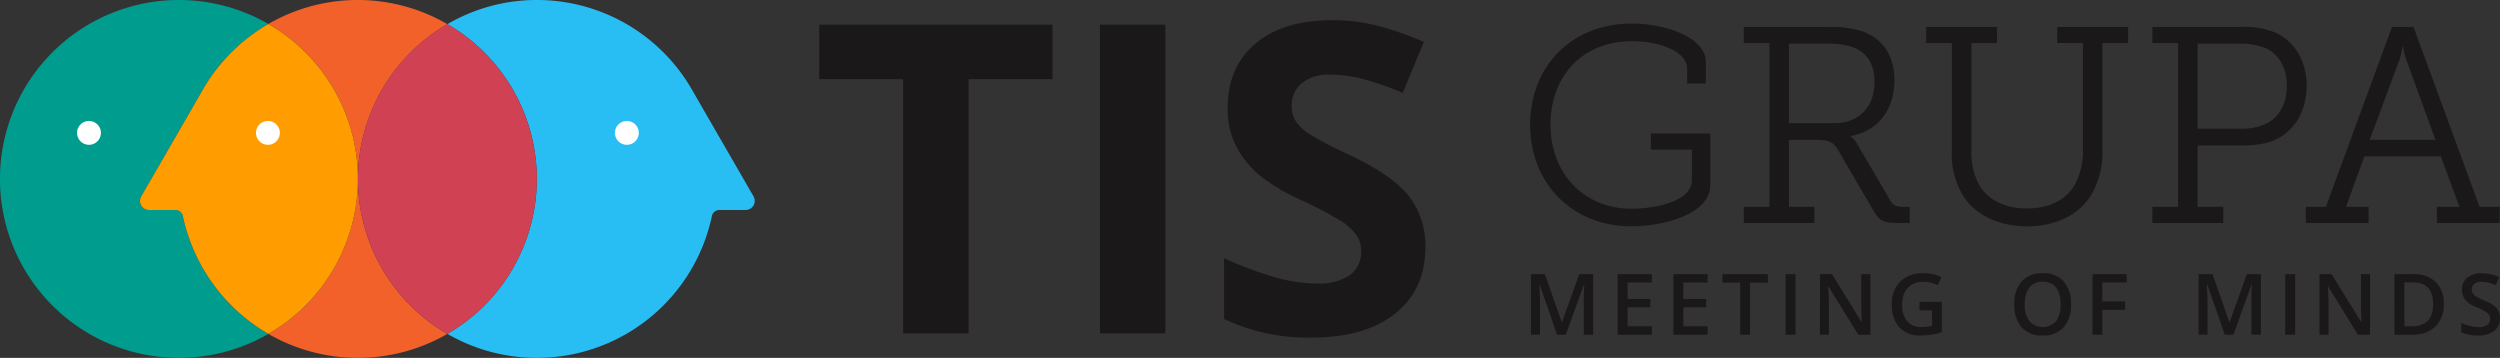 <svg xmlns="http://www.w3.org/2000/svg" width="501.842" height="71.84"><rect width="100%" height="100%" fill="#333333" stroke="none"/><defs><clipPath id="a"><path fill="none" d="M0 0h501.842v71.84H0z"/></clipPath></defs><g clip-path="url(#a)"><path d="M36.7 43.361a1.535 1.535 0 00-1.5-1.211h-5.27a1.822 1.822 0 01-1.578-2.733l11.99-20.769A36.1 36.1 0 0153.874 4.813a35.92 35.92 0 100 62.212A35.98 35.98 0 0136.7 43.361" fill="#009c8d"/><path d="M71.891 34.222A36.011 36.011 0 0189.808 4.85a35.8 35.8 0 00-35.932-.037 35.912 35.912 0 010 62.212 35.906 35.906 0 0035.929 0 35.905 35.905 0 01-17.914-32.8" fill="#f16129"/><path d="M71.84 35.921A35.9 35.9 0 0053.872 4.814a36.091 36.091 0 00-13.531 13.835L28.35 39.419a1.821 1.821 0 001.578 2.732h5.27a1.535 1.535 0 011.506 1.211 35.976 35.976 0 0017.171 23.664A35.9 35.9 0 0071.84 35.921" fill="#ff9d00"/><path d="M151.262 39.418L139.271 18.65A35.906 35.906 0 00106.094.038 35.531 35.531 0 0089.806 4.85a35.888 35.888 0 010 62.172 35.913 35.913 0 0053.1-23.66 1.537 1.537 0 011.507-1.212h5.268a1.821 1.821 0 001.578-2.732" fill="#28bef3"/><path d="M107.72 34.222A36.011 36.011 0 0089.806 4.85a35.885 35.885 0 000 62.17 35.9 35.9 0 0017.914-32.8" fill="#d04154"/><path d="M56.176 26.679a2.394 2.394 0 11-2.4-2.4 2.4 2.4 0 012.4 2.4m-35.92 0a2.394 2.394 0 11-2.4-2.4 2.4 2.4 0 012.4 2.4m103.181 0a2.394 2.394 0 102.4-2.4 2.4 2.4 0 00-2.4 2.4" fill="#fff"/><path d="M194.428 66.919h-13.14V15.882H164.46V4.947h46.8v10.935h-16.832zm26.366-61.972h13.14v61.972h-13.14zm65.32 44.76q0 8.393-6.041 13.225t-16.806 4.832a39.463 39.463 0 01-17.548-3.73V51.828a72.292 72.292 0 0010.618 3.941 31.394 31.394 0 007.946 1.147 11.307 11.307 0 006.634-1.653 5.653 5.653 0 002.311-4.916 5.432 5.432 0 00-1.017-3.242 11.389 11.389 0 00-2.99-2.735 77.223 77.223 0 00-8.032-4.2 38 38 0 01-8.521-5.128 19.241 19.241 0 01-4.535-5.726 16.324 16.324 0 01-1.695-7.63q0-8.225 5.574-12.928t15.408-4.7a36.341 36.341 0 019.218 1.145 63.509 63.509 0 019.179 3.213l-4.234 10.22a62.056 62.056 0 00-8.2-2.838 26.363 26.363 0 00-6.379-.808 8.444 8.444 0 00-5.721 1.739 5.727 5.727 0 00-1.993 4.535 5.608 5.608 0 00.805 3.031 8.847 8.847 0 002.564 2.5 79.011 79.011 0 008.329 4.343q8.69 4.157 11.911 8.33a16.257 16.257 0 013.222 10.237m41.464-44.973c6.774 0 14.835 2.8 14.835 7.725v4.311h-3.75V13.8c0-3.693-6.046-5.542-11.028-5.542-10.023 0-16.4 7.055-16.4 16.739s6.55 16.908 16.347 16.908c3.918 0 12.036-1.232 12.036-5.709v-6.159h-8.229v-3.249h11.924v10.3c0 6.1-9.853 8.341-15.786 8.341-12.093 0-20.378-8.788-20.378-20.377s8.174-20.32 20.429-20.32m22.455 36.781h5.15V8.651h-5.15V5.405h16.851a21.194 21.194 0 017 .9c3.864 1.4 6.382 4.646 6.382 9.853 0 5.878-3.359 10.188-8.733 11.14v.112a5.016 5.016 0 011.344 1.624l6.55 11.2c.616 1.118 1.343 1.287 2.8 1.287h1.12v3.246h-2.128c-3.415 0-4.031-.5-5.431-2.967l-6.61-11.313c-1.063-1.9-1.847-2.406-4.422-2.406h-5.654v13.432h5.094v3.246H350.04zm18.306-16.8c4.758 0 7.949-3.246 7.949-8.286 0-3.583-1.567-5.878-4.309-6.941a15.6 15.6 0 00-5.207-.727h-7.67v15.958zm23.463-16.062h-5.15V5.405h14.219v3.246h-5.15v21.554a13.532 13.532 0 001.735 7.221c1.848 2.856 5.207 4.422 9.461 4.422 4.2 0 7.726-1.622 9.461-4.591a13.984 13.984 0 001.736-7.166V8.651h-5.151V5.405h14.217v3.246h-5.15v21.608a16.513 16.513 0 01-2.52 9.293c-2.575 3.809-7.166 5.878-12.6 5.878-5.485 0-10.188-2.126-12.707-5.933a16 16 0 01-2.407-9.238zm40.26 32.861h5.15V8.65h-5.15V5.404h17.914a15.994 15.994 0 016.717 1.12c3.862 1.735 6.325 5.652 6.325 10.692 0 5.431-2.8 9.628-7.166 11.2a17.9 17.9 0 01-5.821.784h-8.9v12.312h5.15v3.246h-14.219zm17.578-15.674a12.268 12.268 0 004.758-.785c2.911-1.174 4.647-3.973 4.647-7.837 0-3.583-1.512-6.158-4.088-7.5a13.474 13.474 0 00-5.317-.953h-8.507v17.075zm13.219 15.674h4.03l13.268-36.108h4.311l13.267 36.108h4.031v3.246h-12.6v-3.246h4.534l-3.752-10.132h-15.334l-3.693 10.132h4.534v3.246h-12.6zm26.026-13.434l-5.878-16.123a14.84 14.84 0 01-.616-2.52h-.167a11.976 11.976 0 01-.559 2.52l-5.99 16.123zM312.563 67.182l-3.517-10.146h-.063c.1 1.5.143 2.907.143 4.24v5.906h-1.805V55.034h2.8l3.382 9.658h.049l3.46-9.658h2.8v12.148h-1.893v-6.007c0-.608 0-1.4.023-2.363.048-.983.072-1.552.1-1.767h-.071l-3.652 10.137zm19.02 0h-6.849V55.034h6.849v1.672h-4.876v3.307h4.578v1.672h-4.578v3.812h4.876zm11.201 0h-6.871V55.034h6.871v1.672h-4.876v3.307h4.575v1.672h-4.575v3.812h4.876zm8.522 0h-1.98V56.734h-3.575v-1.7h9.126v1.7h-3.571zm7.145-12.148h1.979v12.151h-1.979zm16.999 12.148h-2.431l-5.979-9.688h-.068l.038.545c.084 1.026.118 1.968.118 2.835v6.308h-1.8V55.034h2.412l5.961 9.622h.049c-.018-.135-.043-.59-.083-1.381a56.035 56.035 0 01-.043-1.891v-6.35h1.825zm9.868-6.582h4.475v6.084a12.154 12.154 0 01-2.106.5 14.3 14.3 0 01-2.185.151 5.455 5.455 0 01-4.247-1.632 6.558 6.558 0 01-1.487-4.6 6.1 6.1 0 011.676-4.588 6.294 6.294 0 014.651-1.653 8.8 8.8 0 013.6.724l-.685 1.658a7.1 7.1 0 00-2.974-.681 4.045 4.045 0 00-3.08 1.215 4.783 4.783 0 00-1.117 3.346 4.981 4.981 0 001 3.369 3.749 3.749 0 002.927 1.165 11.309 11.309 0 002.066-.227v-3.145h-2.52zm30.411.491a6.517 6.517 0 01-1.489 4.6 5.23 5.23 0 01-4.179 1.652 5.4 5.4 0 01-4.236-1.632 6.652 6.652 0 01-1.46-4.643 6.536 6.536 0 011.478-4.615 5.448 5.448 0 014.217-1.6 5.273 5.273 0 014.185 1.632 6.576 6.576 0 011.483 4.615m-9.277 0a5.414 5.414 0 00.913 3.385 3.712 3.712 0 005.362.022 5.525 5.525 0 00.9-3.406 5.414 5.414 0 00-.9-3.392 3.165 3.165 0 00-2.666-1.157 3.264 3.264 0 00-2.7 1.157 5.441 5.441 0 00-.913 3.392m15.564 6.081h-1.971V55.034h6.858v1.672h-4.886v3.8h4.578v1.685h-4.578zm24.571 0l-3.517-10.146h-.066c.077 1.5.134 2.907.134 4.24v5.906h-1.793V55.034h2.8l3.375 9.658h.046l3.463-9.658h2.822v12.148h-1.908v-6.007c0-.608.008-1.4.031-2.363.037-.983.061-1.552.089-1.767h-.081l-3.638 10.137zm12.152-12.148h1.985v12.151h-1.985zm17.019 12.148h-2.44l-5.967-9.688h-.061l.038.545c.065 1.026.1 1.968.1 2.835v6.308h-1.807V55.034h2.418l5.949 9.622h.063c-.018-.135-.04-.59-.071-1.381-.023-.817-.045-1.432-.045-1.891v-6.35h1.823zm14.787-6.193a6.08 6.08 0 01-1.673 4.588 6.714 6.714 0 01-4.8 1.605h-3.411V55.034h3.756a6.251 6.251 0 014.515 1.562 5.841 5.841 0 011.616 4.392m-2.12.075c0-2.914-1.344-4.376-4.058-4.376h-1.724v8.826h1.424c2.918 0 4.357-1.483 4.357-4.445m13.42 2.802a3.093 3.093 0 01-1.172 2.553 5.067 5.067 0 01-3.228.914 7.8 7.8 0 01-3.385-.641v-1.87a9.18 9.18 0 001.778.605 7.707 7.707 0 001.742.229 2.757 2.757 0 001.744-.452 1.554 1.554 0 00.025-2.357 7.6 7.6 0 00-2.106-1.118 5.717 5.717 0 01-2.357-1.538 3.279 3.279 0 01-.674-2.074 2.883 2.883 0 011.092-2.4 4.441 4.441 0 012.887-.86 8.522 8.522 0 013.475.751l-.644 1.63a7.386 7.386 0 00-2.875-.681 2.11 2.11 0 00-1.463.424 1.32 1.32 0 00-.5 1.1 1.507 1.507 0 00.2.805 1.982 1.982 0 00.651.635 10.8 10.8 0 001.641.793 8.809 8.809 0 011.954 1.037 3.013 3.013 0 01.925 1.094 3.246 3.246 0 01.289 1.418" fill="#1a1818"/></g></svg>